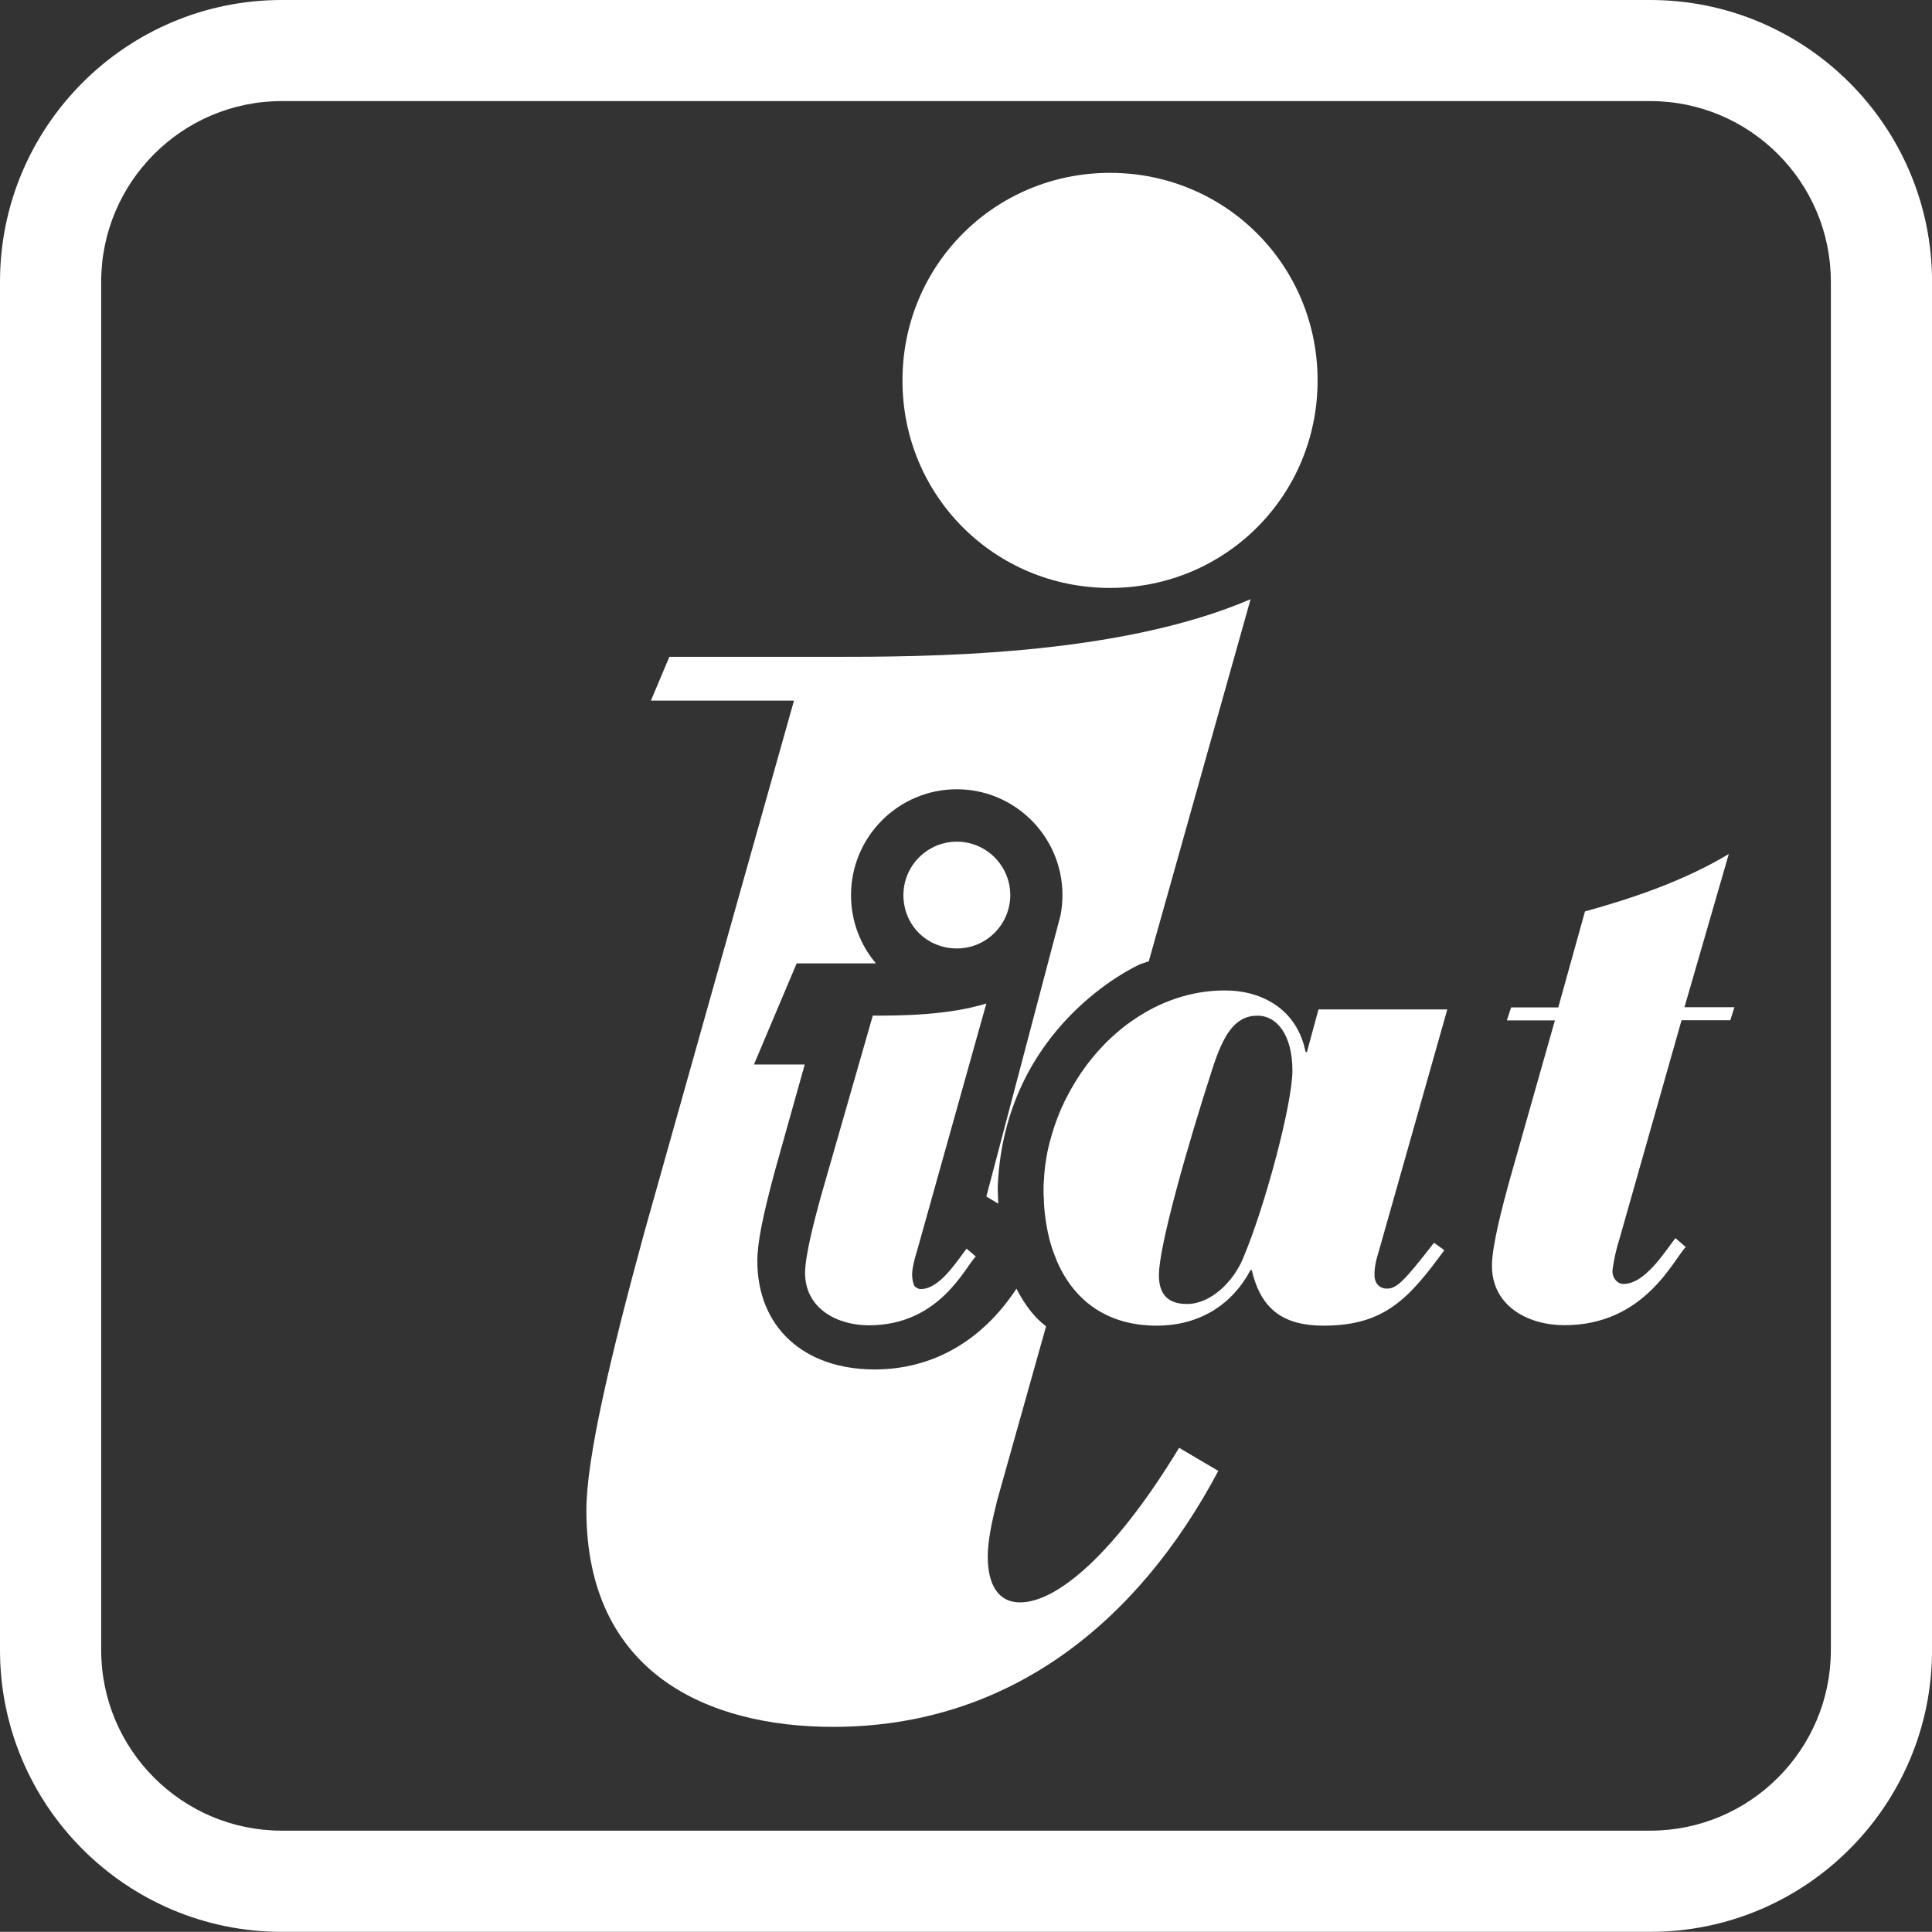 <?xml version="1.0" encoding="utf-8"?>
<!-- Generator: Adobe Illustrator 16.0.0, SVG Export Plug-In . SVG Version: 6.00 Build 0)  -->
<!DOCTYPE svg PUBLIC "-//W3C//DTD SVG 1.1//EN" "http://www.w3.org/Graphics/SVG/1.1/DTD/svg11.dtd">
<svg version="1.1" id="Layer_1" xmlns="http://www.w3.org/2000/svg" xmlns:xlink="http://www.w3.org/1999/xlink" x="0px" y="0px"
	 width="38.605px" height="38.602px" viewBox="4.505 9.387 38.605 38.602" enable-background="new 4.505 9.387 38.605 38.602"
	 xml:space="preserve">
<rect x="4.505" y="9.387" width="38.605" height="38.602" fill="#333333" stroke="none"/>
<g>
	<path fill="#FFFFFF" d="M37.479,9.387H10.135c-3.104,0-5.63,2.523-5.63,5.629v27.343c0,3.105,2.524,5.63,5.63,5.63H37.48
		c3.105,0,5.631-2.523,5.631-5.63V15.016C43.11,11.91,40.585,9.387,37.479,9.387z M41.089,42.359c0,1.99-1.619,3.608-3.609,3.608
		H10.135c-1.989,0-3.608-1.618-3.608-3.608V15.016c0-1.99,1.619-3.609,3.608-3.609H37.48c1.99,0,3.609,1.619,3.609,3.609V42.359z"/>
	<path fill="#FFFFFF" d="M39.05,26.451c-0.889,0.533-1.889,0.875-2.874,1.148l-0.534,1.918h-0.942l-0.085,0.26h0.96l-0.904,3.188
		c-0.137,0.494-0.354,1.313-0.354,1.714c0,0.807,0.724,1.188,1.449,1.188c1.603,0,2.176-1.313,2.424-1.562l-0.207-0.178
		c-0.231,0.301-0.614,0.916-1.039,0.916c-0.123,0-0.219-0.123-0.219-0.246c0-0.068,0.053-0.385,0.137-0.643l1.244-4.381h0.974
		l0.082-0.26h-0.998L39.05,26.451z"/>
	<path fill="#FFFFFF" d="M26.685,21.135c2.305,0,4.148-1.842,4.148-4.146c0-2.307-1.845-4.148-4.148-4.148s-4.147,1.842-4.147,4.148
		C22.536,19.293,24.38,21.135,26.685,21.135z"/>
	<path fill="#FFFFFF" d="M33.425,29.557h-2.574l-0.231,0.851h-0.027c-0.164-0.837-0.85-1.23-1.615-1.23
		c-0.68,0-1.311,0.228-1.848,0.604c-0.133,0.09-0.258,0.193-0.377,0.299c-0.004,0.004-0.008,0.01-0.013,0.012
		c-0.057,0.051-0.112,0.105-0.168,0.162c0,0.002-0.002,0.002-0.004,0.006c-0.11,0.111-0.217,0.236-0.315,0.363
		c-0.004,0.004-0.01,0.014-0.015,0.018c-0.043,0.06-0.086,0.119-0.129,0.18c-0.004,0.007-0.008,0.013-0.012,0.019
		c-0.089,0.132-0.17,0.269-0.244,0.406c-0.006,0.012-0.012,0.022-0.018,0.037c-0.031,0.057-0.062,0.114-0.088,0.178
		c-0.006,0.013-0.011,0.022-0.019,0.035c-0.062,0.144-0.117,0.284-0.166,0.432c-0.006,0.019-0.011,0.035-0.016,0.056
		c-0.019,0.055-0.035,0.11-0.049,0.168c-0.006,0.018-0.013,0.037-0.017,0.057c-0.02,0.072-0.035,0.146-0.051,0.221v0.002
		c-0.014,0.072-0.025,0.146-0.035,0.217c-0.002,0.021-0.004,0.043-0.008,0.064c-0.007,0.055-0.012,0.109-0.016,0.166
		c-0.002,0.02-0.004,0.043-0.004,0.064c-0.007,0.074-0.009,0.147-0.009,0.221c0,0.068,0.002,0.135,0.007,0.201
		c0,0.014,0,0.027,0,0.041c0.004,0.066,0.008,0.131,0.015,0.191c0.001,0.012,0.003,0.022,0.003,0.032
		c0.008,0.062,0.016,0.119,0.023,0.177c0.002,0.01,0.002,0.016,0.004,0.022c0.01,0.062,0.021,0.123,0.034,0.187
		c0.002,0.01,0.005,0.021,0.009,0.032c0.013,0.062,0.026,0.123,0.045,0.183c0.002,0.002,0.002,0.002,0.002,0.002
		c0.016,0.061,0.035,0.119,0.057,0.176c0.002,0.01,0.004,0.016,0.008,0.023c0.021,0.057,0.043,0.112,0.066,0.168
		c0.004,0.008,0.006,0.012,0.008,0.018c0.34,0.76,0.992,1.258,1.979,1.258c0.877,0,1.52-0.439,1.875-1.109h0.026
		c0.191,0.822,0.672,1.109,1.438,1.109c1.231,0,1.713-0.561,2.41-1.508l-0.207-0.148c-0.615,0.793-0.75,0.916-0.944,0.916
		c-0.122,0-0.245-0.082-0.245-0.273c0-0.161,0.027-0.286,0.096-0.508L33.425,29.557z M29.345,34.527
		c-0.191,0.465-0.643,0.916-1.121,0.916c-0.272,0-0.562-0.094-0.562-0.574c0-0.588,0.575-2.6,1.067-4.119
		c0.22-0.686,0.451-1.068,0.902-1.068c0.396,0,0.699,0.396,0.699,1.096C30.331,31.434,29.782,33.5,29.345,34.527z"/>
	<path fill="#FFFFFF" d="M22.835,34.361l1.145-4.088l0.234-0.834c-0.787,0.242-1.752,0.242-2.248,0.242h-0.021l-1.042,3.631
		c-0.119,0.436-0.311,1.158-0.311,1.51c0,0.71,0.636,1.047,1.276,1.047c1.41,0,1.917-1.158,2.135-1.375l-0.184-0.157
		c-0.204,0.267-0.542,0.808-0.915,0.808c-0.051,0-0.096-0.027-0.13-0.064c-0.024-0.061-0.043-0.132-0.043-0.225
		c0-0.103,0.028-0.221,0.057-0.332C22.803,34.471,22.818,34.414,22.835,34.361z"/>
	<path fill="#FFFFFF" d="M24.692,27.273c0-0.588-0.479-1.068-1.067-1.068c-0.59,0-1.068,0.48-1.068,1.068
		c0,0.598,0.469,1.066,1.068,1.066C24.212,28.34,24.692,27.861,24.692,27.273z"/>
	<path fill="#FFFFFF" d="M24.888,41.406c-0.414,0-0.646-0.32-0.646-0.922c0-0.322,0.094-0.736,0.185-1.105l0.98-3.488
		c-0.065-0.055-0.132-0.108-0.192-0.174c-0.16-0.167-0.289-0.365-0.399-0.58c-0.685,1.041-1.673,1.614-2.833,1.614
		c-1.425,0-2.345-0.853-2.345-2.169c0-0.357,0.104-0.887,0.357-1.82l0.59-2.104H19.57l0.854-2.021c0,0,1.57,0,1.584,0
		c-0.312-0.367-0.498-0.845-0.498-1.364c0-1.166,0.948-2.115,2.113-2.115s2.112,0.949,2.112,2.115c0,0.137-0.013,0.273-0.039,0.405
		l-1.482,5.618l0.238,0.142c-0.002-0.131-0.015-0.25-0.008-0.389c0.156-3.158,2.732-4.345,2.843-4.395l0.173-0.059l2.034-7.235
		c-2.675,1.152-6.543,1.152-8.388,1.152H17.88l-0.369,0.875h2.859l-2.996,10.645c-0.691,2.535-1.152,4.516-1.152,5.531
		c0,3.27,2.443,4.33,4.93,4.33c3.504,0,6.084-2.074,7.697-5.115l-0.783-0.461C26.776,40.441,25.624,41.406,24.888,41.406z"/>
</g>
</svg>
